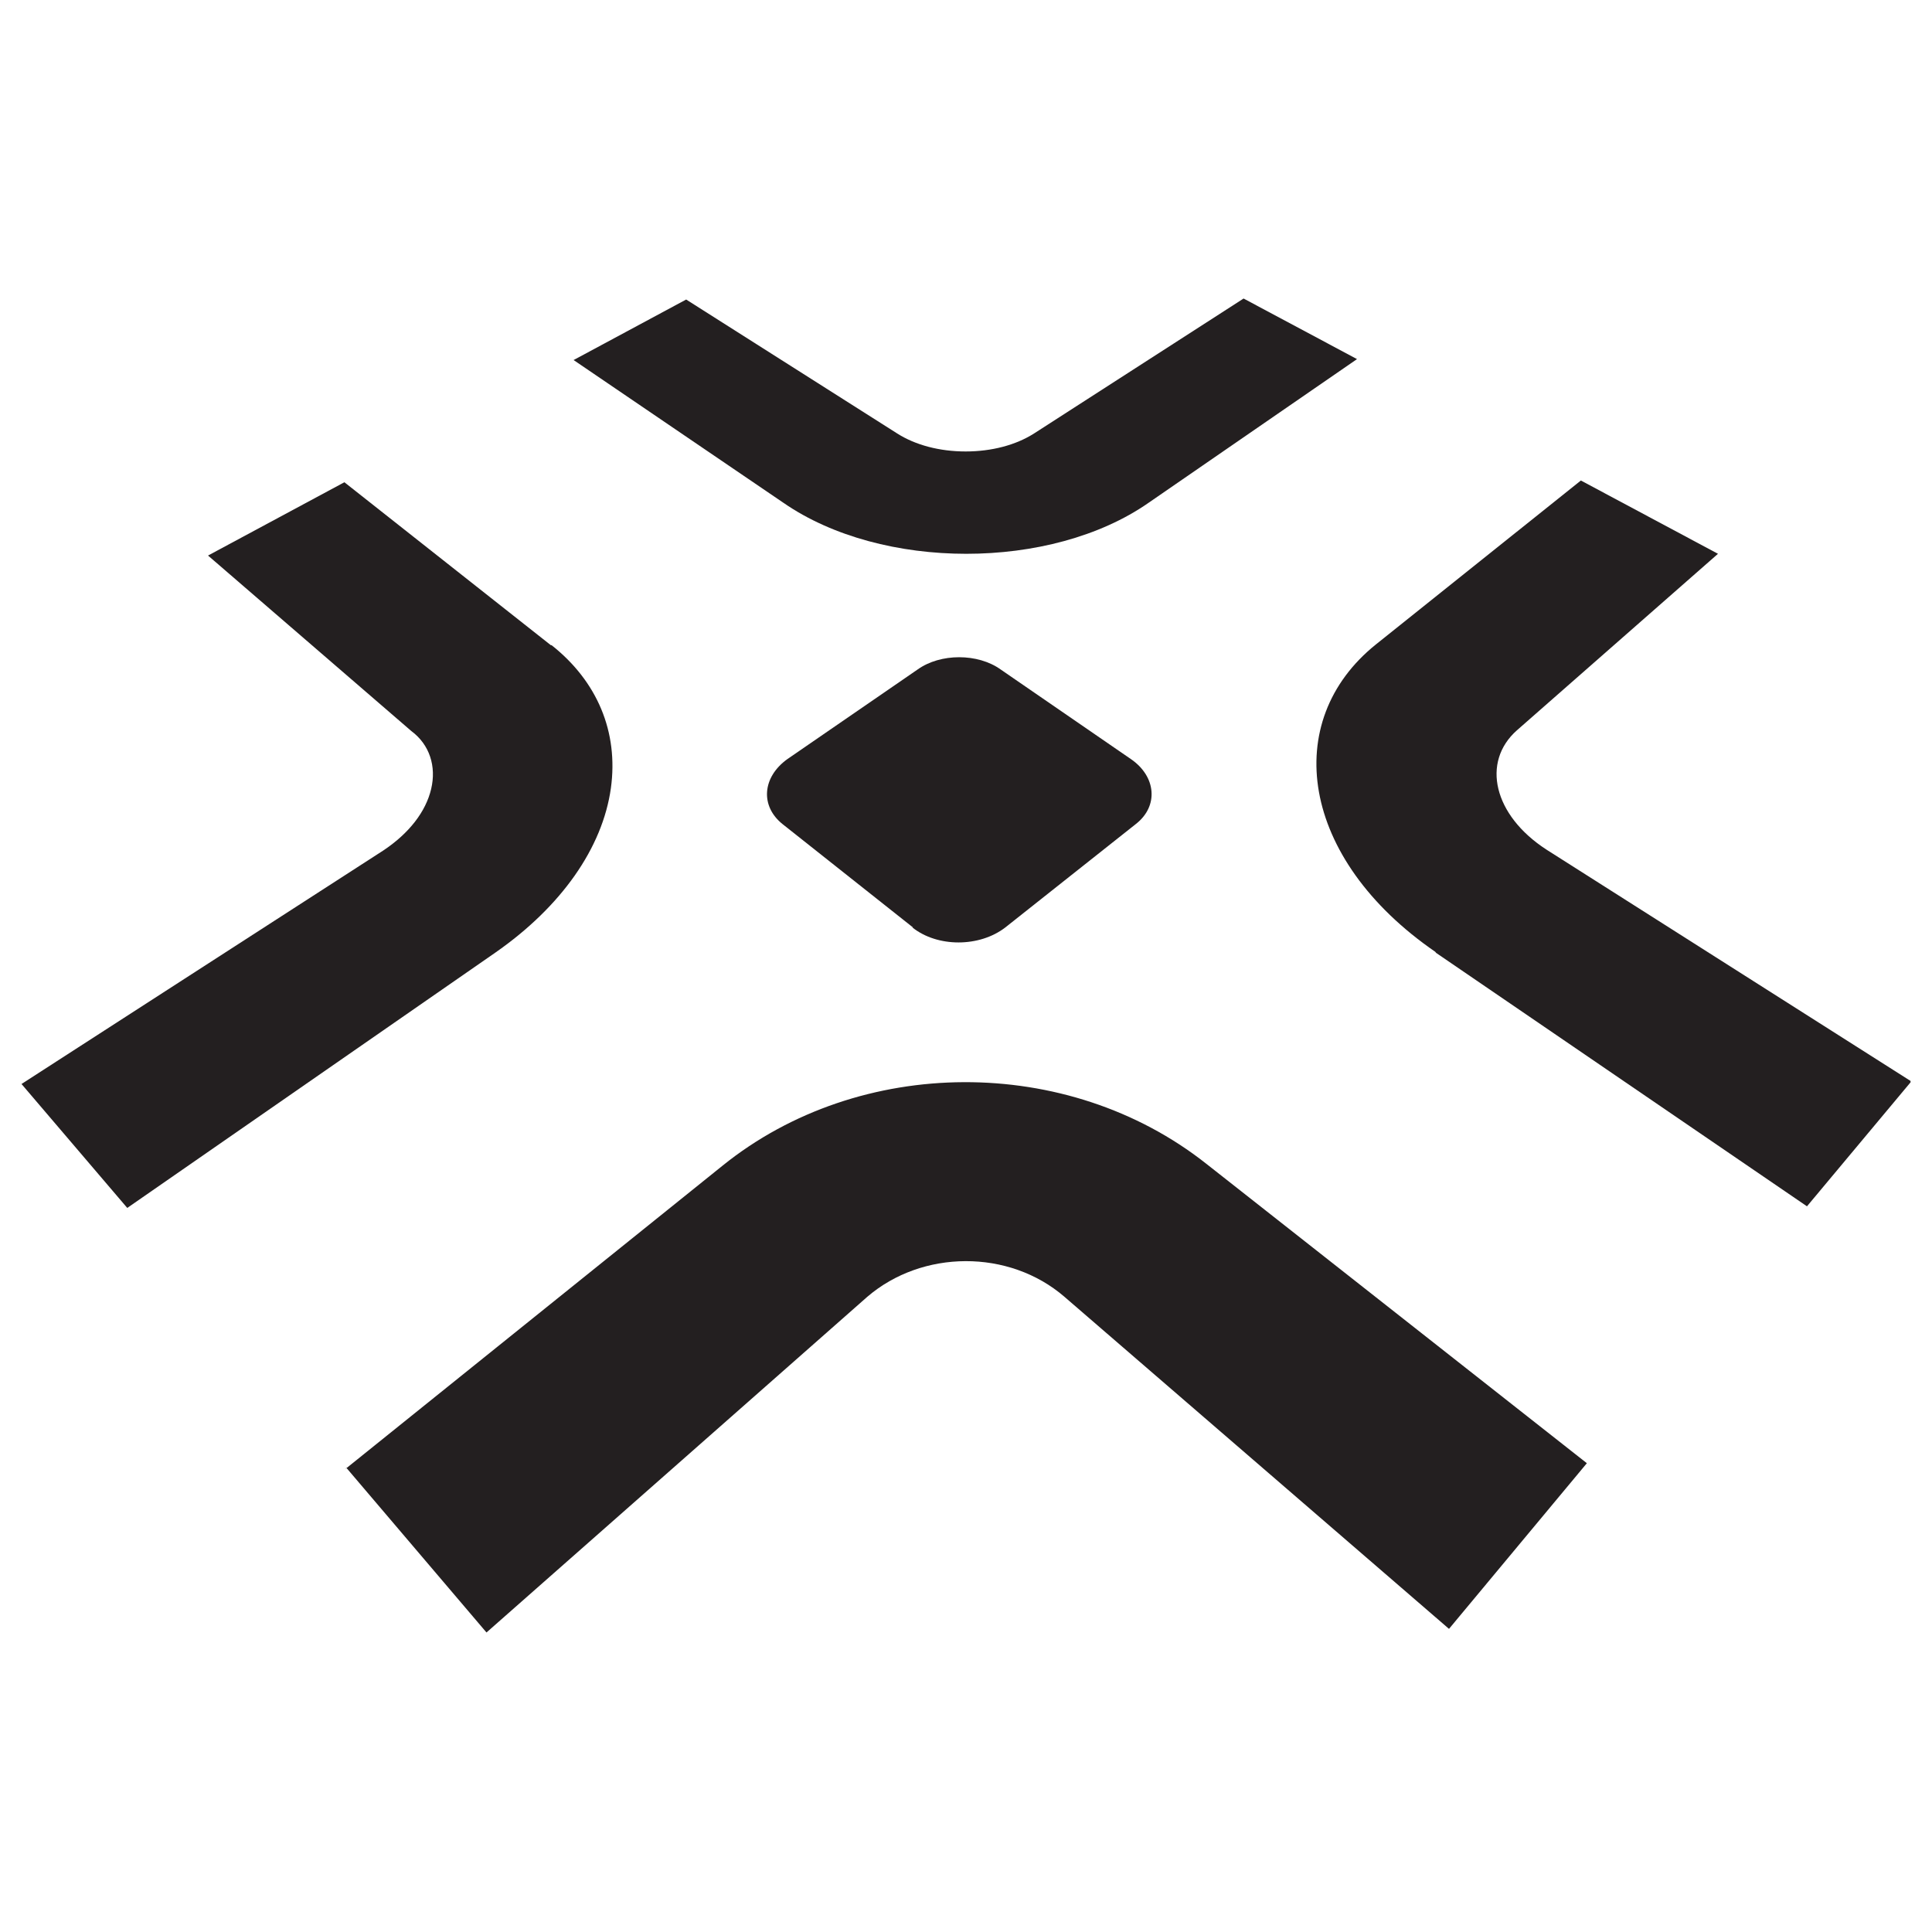 <?xml version="1.0" encoding="UTF-8"?><svg
  id="Layer_1"
  xmlns="http://www.w3.org/2000/svg"
  xmlns:xlink="http://www.w3.org/1999/xlink"
  viewBox="0 0 155 155"
>
  <defs>
    <style>
      .cls-1 {
        fill: none;
      }
      .cls-2 {
        fill: #231f20;
      }
      .cls-3 {
        clip-path: url(#clippath);
      }
      @media (prefers-color-scheme: dark) {
        .cls-2 {
          fill: #f0f0f0;
        }
      }
    </style>
    <clipPath id="clippath">
      <rect class="cls-1" x="1.72" y="23.96" width="151.56" height="107.08" />
    </clipPath>
  </defs>
  <g class="cls-3">
    <path
      class="cls-2"
      d="M115.16,76.37c-10.87-7.48-12.46-18.51-4.76-24.68l16.43-13.14,11,5.88-16.13,14.16c-2.87,2.54-1.89,6.82,2.38,9.58l29.26,18.59-8.37,10.02-29.75-20.33-.06-.07Z"
    />
    <path
      class="cls-2"
      d="M46.01,28.89l9.04-4.86,16.92,10.74c1.47.94,3.42,1.45,5.5,1.45s4.03-.51,5.5-1.45l16.8-10.82,9.1,4.86-16.74,11.54c-7.82,5.44-21.38,5.44-29.26,0l-16.86-11.47Z"
    />
    <path
      class="cls-2"
      d="M1.72,86.97l29.02-18.73c2.08-1.38,3.42-3.12,3.85-4.94.43-1.81-.12-3.56-1.59-4.65l-16.31-14.08,10.94-5.88,16.56,13.07h.06c3.67,2.9,5.38,6.97,4.76,11.47-.67,4.79-3.97,9.51-9.29,13.21l-29.51,20.47-8.49-9.95Z"
    />
    <path
      class="cls-2"
      d="M27.74,117.83l30.24-24.32c11-8.86,27.67-8.93,38.79-.15l30.54,24.03-11.06,13.29-30.85-26.64c-4.46-3.85-11.42-3.78-15.82,0l-30.55,26.93-11.24-13.21-.06.07Z"
    />
    <path
      class="cls-2"
      d="M73.25,74.41l-10.45-8.28c-1.83-1.45-1.65-3.78.37-5.23l10.45-7.19c1.83-1.31,4.83-1.31,6.66,0l10.45,7.19c2.02,1.38,2.26,3.78.37,5.23l-10.45,8.28c-2.08,1.6-5.44,1.6-7.45,0h.06Z"
    />
  </g>
</svg>
